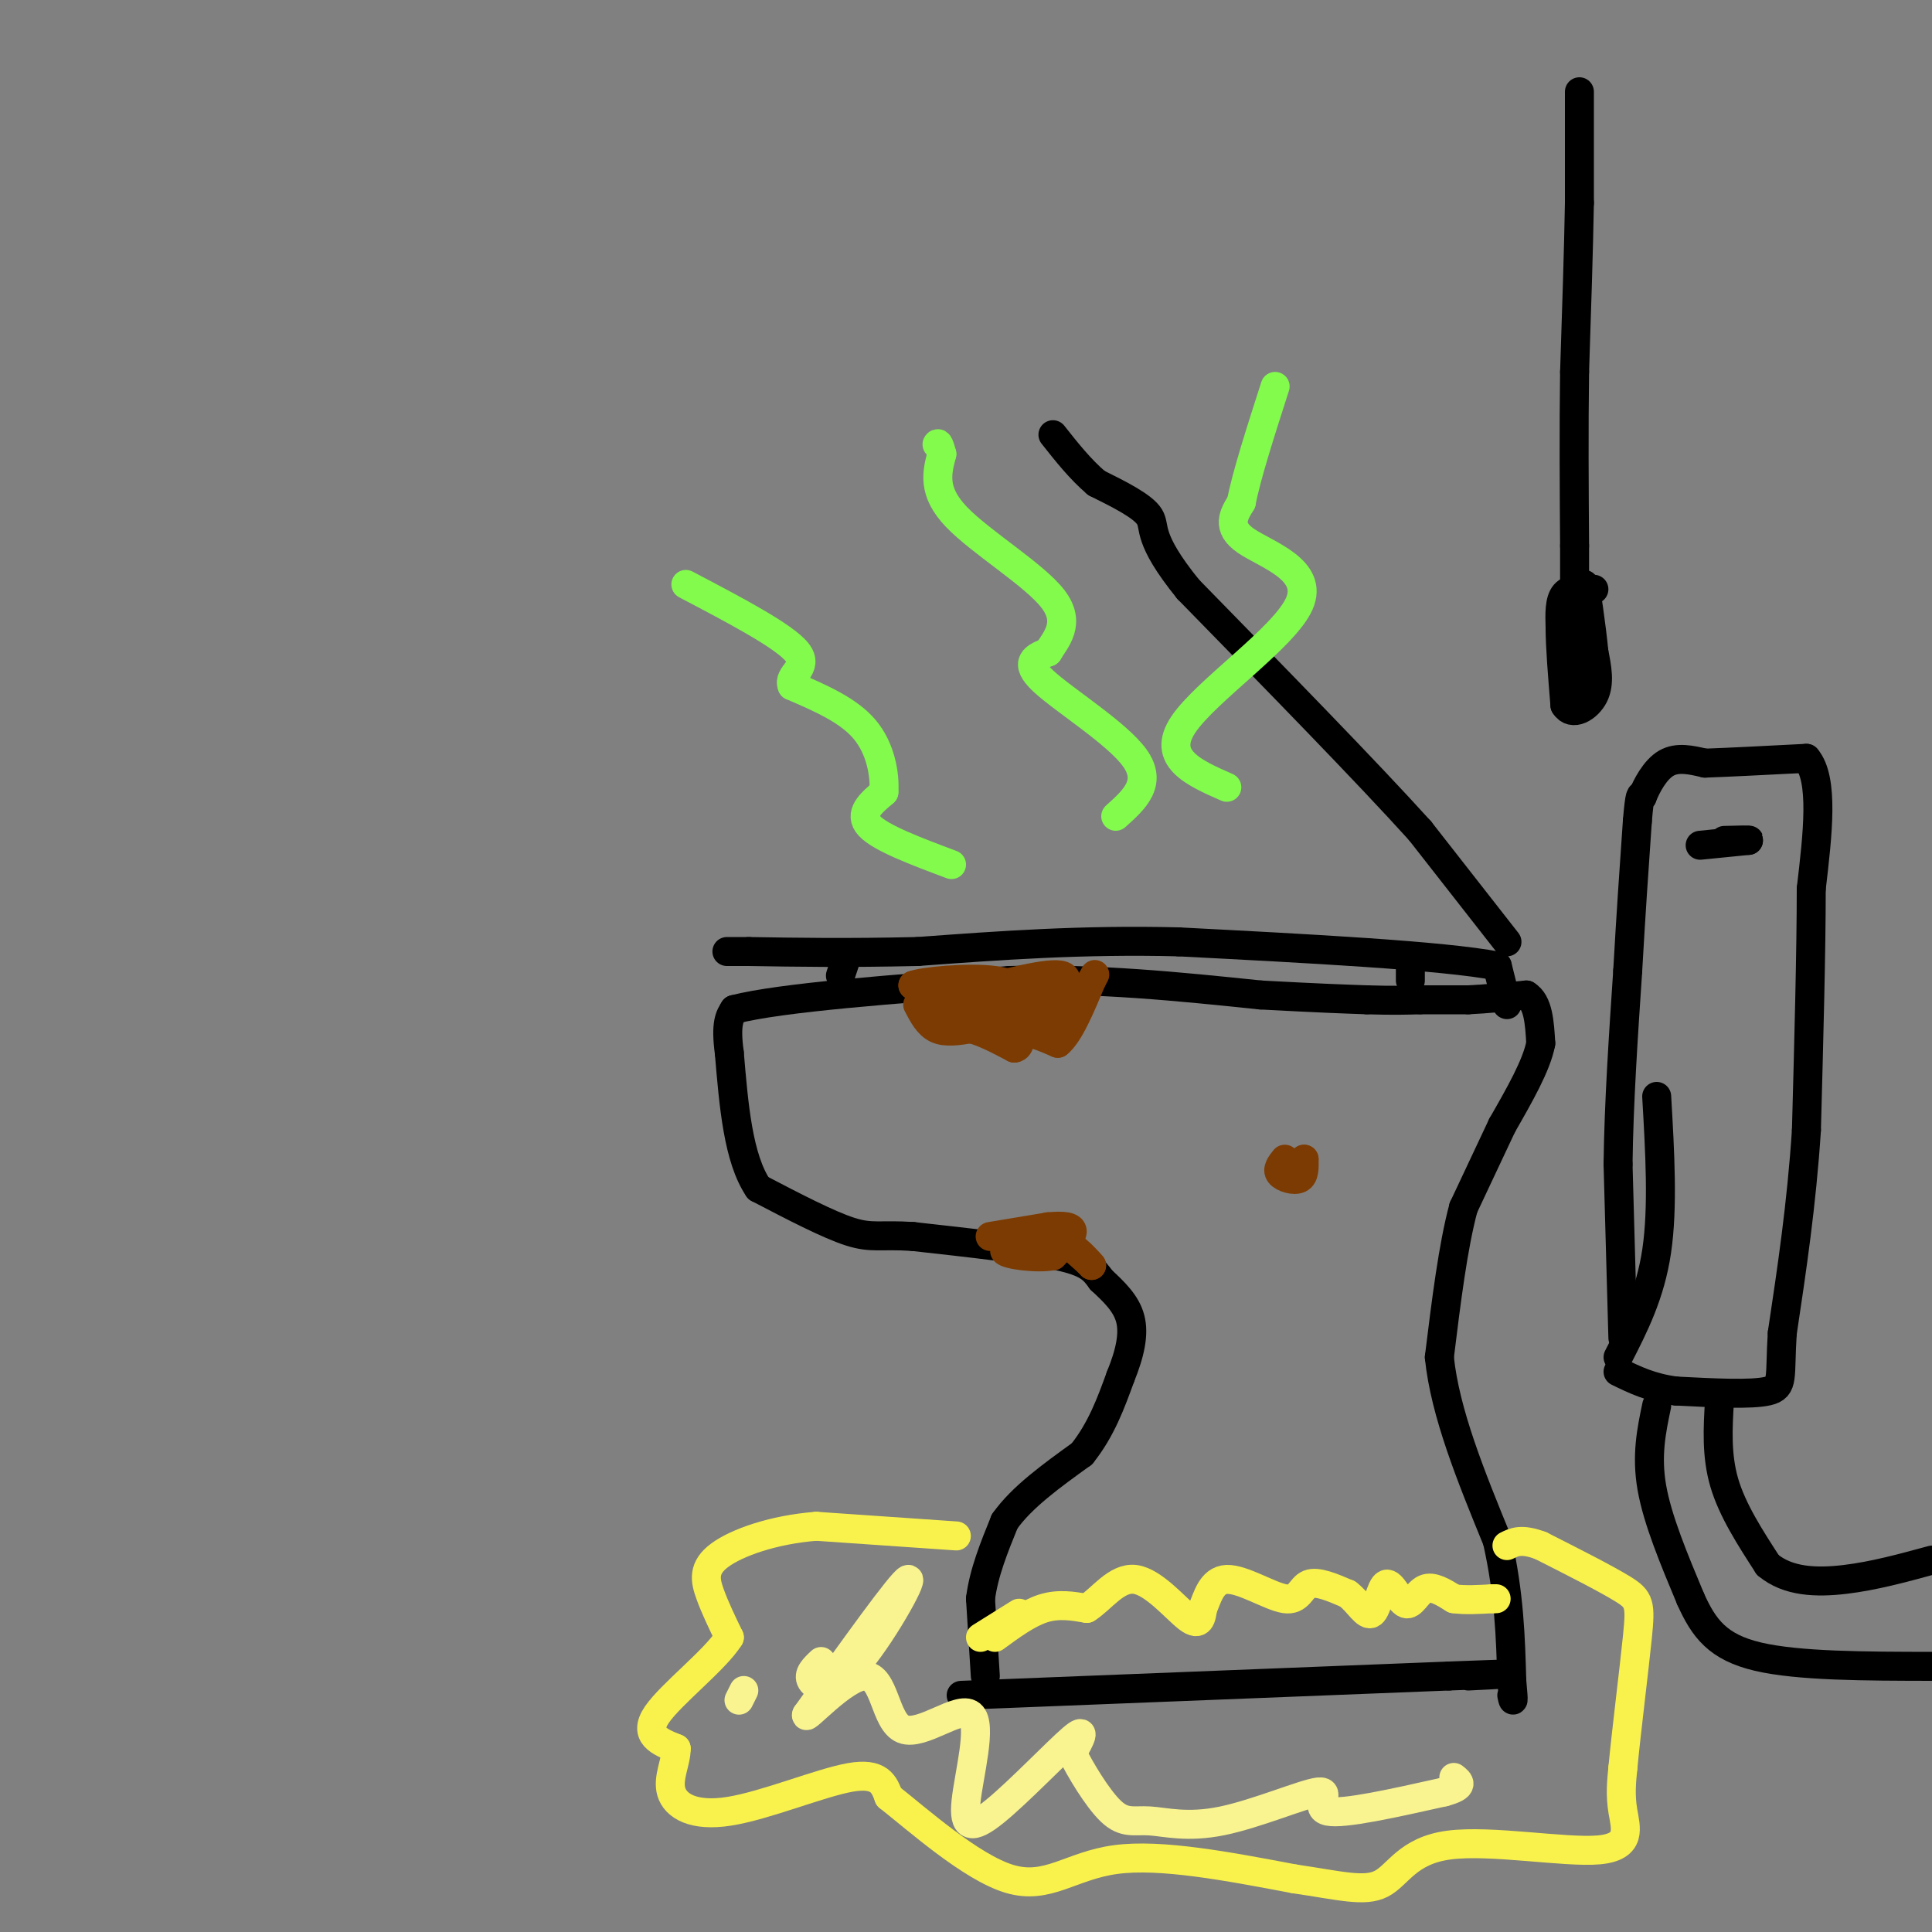 <svg viewBox='0 0 400 400' version='1.1' xmlns='http://www.w3.org/2000/svg' xmlns:xlink='http://www.w3.org/1999/xlink'><rect x="0" y="0" width="400" height="400" fill="#808080" stroke="none"/><g fill='none' stroke='rgb(0,0,0)' stroke-width='6' stroke-linecap='round' stroke-linejoin='round'><path d='M204,347c0.000,0.000 -1.000,-16.000 -1,-16'/><path d='M203,331c0.667,-5.333 2.833,-10.667 5,-16'/><path d='M208,315c3.500,-5.000 9.750,-9.500 16,-14'/><path d='M224,301c4.000,-5.000 6.000,-10.500 8,-16'/><path d='M232,285c1.956,-4.800 2.844,-8.800 2,-12c-0.844,-3.200 -3.422,-5.600 -6,-8'/><path d='M228,265c-1.600,-2.178 -2.600,-3.622 -9,-5c-6.400,-1.378 -18.200,-2.689 -30,-4'/><path d='M189,256c-6.711,-0.444 -8.489,0.444 -13,-1c-4.511,-1.444 -11.756,-5.222 -19,-9'/><path d='M157,246c-4.167,-6.167 -5.083,-17.083 -6,-28'/><path d='M151,218c-0.833,-6.167 0.083,-7.583 1,-9'/><path d='M152,209c9.667,-2.500 33.333,-4.250 57,-6'/><path d='M209,203c18.167,-0.500 35.083,1.250 52,3'/><path d='M261,206c12.333,0.667 17.167,0.833 22,1'/><path d='M283,207c5.500,0.167 8.250,0.083 11,0'/><path d='M294,207c3.500,0.000 6.750,0.000 10,0'/><path d='M304,207c3.667,-0.167 7.833,-0.583 12,-1'/><path d='M316,206c2.500,1.500 2.750,5.750 3,10'/><path d='M319,216c-0.833,4.500 -4.417,10.750 -8,17'/><path d='M311,233c-2.667,5.667 -5.333,11.333 -8,17'/><path d='M303,250c-2.167,8.000 -3.583,19.500 -5,31'/><path d='M298,281c1.167,11.500 6.583,24.750 12,38'/><path d='M310,319c2.500,11.167 2.750,20.083 3,29'/><path d='M313,348c0.500,5.333 0.250,4.167 0,3'/><path d='M199,351c0.000,0.000 101.000,-4.000 101,-4'/><path d='M300,347c17.500,-0.667 10.750,-0.333 4,0'/><path d='M335,281c3.333,-6.500 6.667,-13.000 8,-22c1.333,-9.000 0.667,-20.500 0,-32'/><path d='M336,277c0.000,0.000 -1.000,-36.000 -1,-36'/><path d='M335,241c0.167,-12.667 1.083,-26.333 2,-40'/><path d='M337,201c0.667,-11.833 1.333,-21.417 2,-31'/><path d='M339,170c0.500,-6.000 0.750,-5.500 1,-5'/><path d='M340,165c0.911,-2.333 2.689,-5.667 5,-7c2.311,-1.333 5.156,-0.667 8,0'/><path d='M353,158c4.833,-0.167 12.917,-0.583 21,-1'/><path d='M374,157c3.667,4.333 2.333,15.667 1,27'/><path d='M375,184c0.000,12.833 -0.500,31.417 -1,50'/><path d='M374,234c-1.000,15.333 -3.000,28.667 -5,42'/><path d='M369,276c-0.600,9.200 0.400,11.200 -3,12c-3.400,0.800 -11.200,0.400 -19,0'/><path d='M347,288c-5.167,-0.667 -8.583,-2.333 -12,-4'/><path d='M343,291c-1.083,5.167 -2.167,10.333 -1,17c1.167,6.667 4.583,14.833 8,23'/><path d='M350,331c2.756,6.156 5.644,10.044 14,12c8.356,1.956 22.178,1.978 36,2'/><path d='M356,290c-0.333,5.667 -0.667,11.333 1,17c1.667,5.667 5.333,11.333 9,17'/><path d='M366,324c4.156,3.489 10.044,3.711 16,3c5.956,-0.711 11.978,-2.356 18,-4'/><path d='M352,175c0.000,0.000 10.000,-1.000 10,-1'/><path d='M362,174c0.833,-0.167 -2.083,-0.083 -5,0'/><path d='M312,208c0.000,0.000 -2.000,-8.000 -2,-8'/><path d='M310,200c-11.333,-2.167 -38.667,-3.583 -66,-5'/><path d='M244,195c-20.000,-0.500 -37.000,0.750 -54,2'/><path d='M190,197c-14.833,0.333 -24.917,0.167 -35,0'/><path d='M155,197c-6.333,0.000 -4.667,0.000 -3,0'/><path d='M175,199c0.000,0.000 -1.000,3.000 -1,3'/><path d='M292,198c0.000,0.000 0.000,5.000 0,5'/><path d='M312,195c0.000,0.000 -18.000,-23.000 -18,-23'/><path d='M294,172c-11.000,-12.167 -29.500,-31.083 -48,-50'/><path d='M246,122c-8.756,-10.800 -6.644,-12.800 -8,-15c-1.356,-2.200 -6.178,-4.600 -11,-7'/><path d='M227,100c-3.333,-2.833 -6.167,-6.417 -9,-10'/></g>
<g fill='none' stroke='rgb(130,251,77)' stroke-width='6' stroke-linecap='round' stroke-linejoin='round'><path d='M197,179c-7.333,-2.750 -14.667,-5.500 -17,-8c-2.333,-2.500 0.333,-4.750 3,-7'/><path d='M183,164c0.244,-3.578 -0.644,-9.022 -4,-13c-3.356,-3.978 -9.178,-6.489 -15,-9'/><path d='M164,142c-1.089,-2.333 3.689,-3.667 1,-7c-2.689,-3.333 -12.844,-8.667 -23,-14'/><path d='M231,169c3.822,-3.422 7.644,-6.844 4,-12c-3.644,-5.156 -14.756,-12.044 -19,-16c-4.244,-3.956 -1.622,-4.978 1,-6'/><path d='M217,135c1.536,-2.560 4.875,-5.958 1,-11c-3.875,-5.042 -14.964,-11.726 -20,-17c-5.036,-5.274 -4.018,-9.137 -3,-13'/><path d='M195,94c-0.667,-2.500 -0.833,-2.250 -1,-2'/><path d='M254,163c-6.839,-3.006 -13.679,-6.012 -9,-13c4.679,-6.988 20.875,-17.958 24,-25c3.125,-7.042 -6.821,-10.155 -11,-13c-4.179,-2.845 -2.589,-5.423 -1,-8'/><path d='M257,104c1.000,-5.333 4.000,-14.667 7,-24'/></g>
<g fill='none' stroke='rgb(249,242,77)' stroke-width='6' stroke-linecap='round' stroke-linejoin='round'><path d='M198,318c0.000,0.000 -29.000,-2.000 -29,-2'/><path d='M169,316c-8.845,0.679 -16.458,3.375 -20,6c-3.542,2.625 -3.012,5.179 -2,8c1.012,2.821 2.506,5.911 4,9'/><path d='M151,339c-2.889,4.644 -12.111,11.756 -15,16c-2.889,4.244 0.556,5.622 4,7'/><path d='M140,362c0.038,2.754 -1.866,6.140 -1,9c0.866,2.860 4.502,5.193 12,4c7.498,-1.193 18.856,-5.912 25,-7c6.144,-1.088 7.072,1.456 8,4'/><path d='M184,372c6.024,4.750 17.083,14.625 25,17c7.917,2.375 12.690,-2.750 22,-4c9.310,-1.250 23.155,1.375 37,4'/><path d='M268,389c9.433,1.374 14.517,2.807 18,1c3.483,-1.807 5.367,-6.856 14,-8c8.633,-1.144 24.017,1.615 31,1c6.983,-0.615 5.567,-4.604 5,-8c-0.567,-3.396 -0.283,-6.198 0,-9'/><path d='M336,366c0.655,-7.012 2.292,-20.042 3,-27c0.708,-6.958 0.488,-7.845 -3,-10c-3.488,-2.155 -10.244,-5.577 -17,-9'/><path d='M319,320c-4.000,-1.500 -5.500,-0.750 -7,0'/><path d='M206,339c3.417,-2.500 6.833,-5.000 10,-6c3.167,-1.000 6.083,-0.500 9,0'/><path d='M225,333c3.036,-1.857 6.125,-6.500 10,-6c3.875,0.500 8.536,6.143 11,8c2.464,1.857 2.732,-0.071 3,-2'/><path d='M249,333c0.923,-1.965 1.732,-5.877 5,-6c3.268,-0.123 8.995,3.544 12,4c3.005,0.456 3.287,-2.298 5,-3c1.713,-0.702 4.856,0.649 8,2'/><path d='M279,330c2.241,1.659 3.844,4.806 5,4c1.156,-0.806 1.867,-5.567 3,-6c1.133,-0.433 2.690,3.460 4,4c1.310,0.540 2.374,-2.274 4,-3c1.626,-0.726 3.813,0.637 6,2'/><path d='M301,331c2.333,0.333 5.167,0.167 8,0'/><path d='M309,331c1.333,0.000 0.667,0.000 0,0'/><path d='M211,334c0.000,0.000 -8.000,5.000 -8,5'/></g>
<g fill='none' stroke='rgb(0,0,0)' stroke-width='6' stroke-linecap='round' stroke-linejoin='round'><path d='M327,19c0.000,0.000 0.000,23.000 0,23'/><path d='M327,42c-0.167,9.667 -0.583,22.333 -1,35'/><path d='M326,77c-0.167,11.833 -0.083,23.917 0,36'/><path d='M326,113c0.000,7.167 0.000,7.083 0,7'/><path d='M330,122c-2.417,-0.167 -4.833,-0.333 -6,1c-1.167,1.333 -1.083,4.167 -1,7'/><path d='M323,130c0.000,3.833 0.500,9.917 1,16'/><path d='M324,146c1.489,2.444 4.711,0.556 6,-2c1.289,-2.556 0.644,-5.778 0,-9'/><path d='M330,135c-0.489,-5.178 -1.711,-13.622 -2,-14c-0.289,-0.378 0.356,7.311 1,15'/><path d='M329,136c-0.600,2.556 -2.600,1.444 -3,2c-0.400,0.556 0.800,2.778 2,5'/><path d='M328,143c-0.089,-2.556 -1.311,-11.444 -2,-14c-0.689,-2.556 -0.844,1.222 -1,5'/></g>
<g fill='none' stroke='rgb(124,59,2)' stroke-width='6' stroke-linecap='round' stroke-linejoin='round'><path d='M190,208c1.083,2.083 2.167,4.167 4,5c1.833,0.833 4.417,0.417 7,0'/><path d='M201,213c2.667,0.667 5.833,2.333 9,4'/><path d='M210,217c1.533,-0.133 0.867,-2.467 2,-3c1.133,-0.533 4.067,0.733 7,2'/><path d='M219,216c2.333,-1.833 4.667,-7.417 7,-13'/><path d='M226,203c1.167,-2.167 0.583,-1.083 0,0'/><path d='M194,206c8.417,0.083 16.833,0.167 18,0c1.167,-0.167 -4.917,-0.583 -11,-1'/><path d='M201,205c-2.667,0.500 -3.833,2.250 -5,4'/><path d='M196,209c2.000,0.667 9.500,0.333 17,0'/><path d='M213,209c5.133,-1.733 9.467,-6.067 7,-7c-2.467,-0.933 -11.733,1.533 -21,4'/><path d='M199,206c-5.167,0.333 -7.583,-0.833 -10,-2'/><path d='M189,204c1.869,-0.786 11.542,-1.750 17,-1c5.458,0.750 6.702,3.214 6,5c-0.702,1.786 -3.351,2.893 -6,4'/><path d='M206,212c2.578,-0.133 12.022,-2.467 15,-3c2.978,-0.533 -0.511,0.733 -4,2'/><path d='M217,211c-0.667,0.333 -0.333,0.167 0,0'/><path d='M266,240c-0.844,1.067 -1.689,2.133 -1,3c0.689,0.867 2.911,1.533 4,1c1.089,-0.533 1.044,-2.267 1,-4'/><path d='M270,240c-0.167,0.000 -1.083,2.000 -2,4'/><path d='M205,256c0.000,0.000 12.000,-2.000 12,-2'/><path d='M217,254c3.156,-0.311 5.044,-0.089 5,1c-0.044,1.089 -2.022,3.044 -4,5'/><path d='M218,260c-3.333,0.644 -9.667,-0.244 -10,-1c-0.333,-0.756 5.333,-1.378 11,-2'/><path d='M219,257c3.000,0.500 5.000,2.750 7,5'/><path d='M226,262c-0.333,-0.500 -4.667,-4.250 -9,-8'/></g>
<g fill='none' stroke='rgb(249,244,144)' stroke-width='6' stroke-linecap='round' stroke-linejoin='round'><path d='M154,350c0.000,0.000 -1.000,2.000 -1,2'/><path d='M170,344c-1.411,1.327 -2.821,2.655 -2,4c0.821,1.345 3.875,2.708 9,-3c5.125,-5.708 12.321,-18.488 11,-18c-1.321,0.488 -11.161,14.244 -21,28'/><path d='M167,355c-0.782,1.732 7.762,-7.938 12,-8c4.238,-0.062 4.168,9.485 8,11c3.832,1.515 11.565,-5.000 14,-3c2.435,2.000 -0.430,12.515 -1,18c-0.570,5.485 1.154,5.938 6,2c4.846,-3.938 12.813,-12.268 16,-15c3.187,-2.732 1.593,0.134 0,3'/><path d='M222,363c1.480,3.092 5.180,9.323 8,12c2.820,2.677 4.758,1.800 8,2c3.242,0.200 7.786,1.476 15,0c7.214,-1.476 17.096,-5.705 20,-6c2.904,-0.295 -1.170,3.344 2,4c3.170,0.656 13.585,-1.672 24,-4'/><path d='M299,371c4.333,-1.167 3.167,-2.083 2,-3'/></g>
</svg>